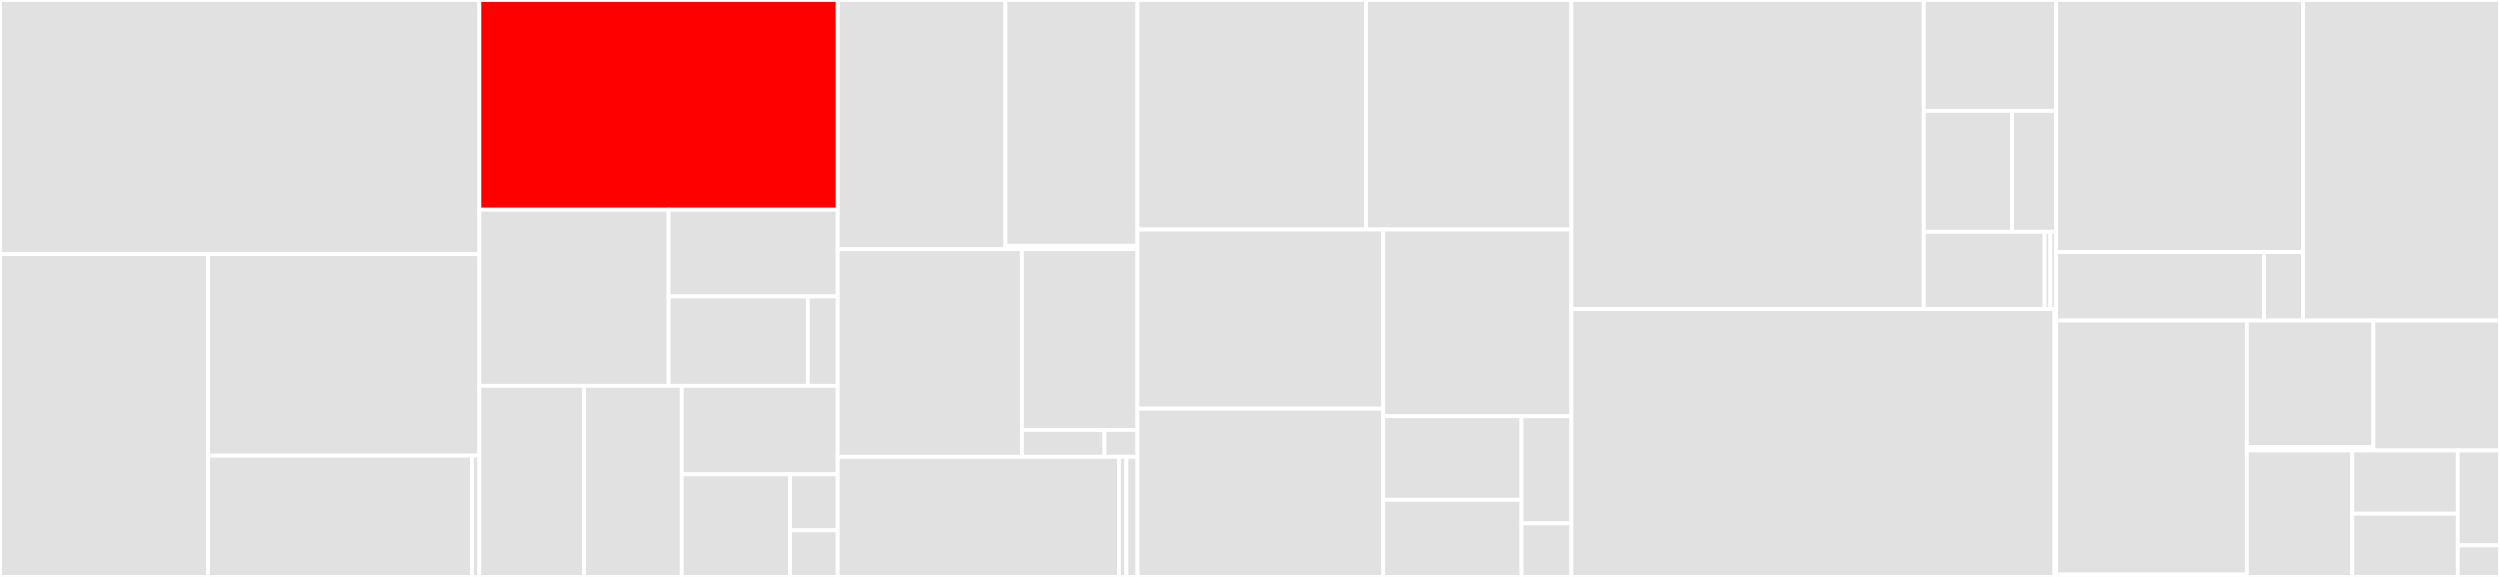 <svg baseProfile="full" width="650" height="150" viewBox="0 0 650 150" version="1.1"
xmlns="http://www.w3.org/2000/svg" xmlns:ev="http://www.w3.org/2001/xml-events"
xmlns:xlink="http://www.w3.org/1999/xlink">

<rect x="0" y="0" width="650" height="150" fill="#333333" stroke="none"/>

<style>rect.s{mask:url(#mask);}</style>
<defs>
  <pattern id="white" width="4" height="4" patternUnits="userSpaceOnUse" patternTransform="rotate(45)">
    <rect width="2" height="2" transform="translate(0,0)" fill="white"></rect>
  </pattern>
  <mask id="mask">
    <rect x="0" y="0" width="100%" height="100%" fill="url(#white)"></rect>
  </mask>
</defs>

<rect x="0" y="0" width="124.63" height="66.077" fill="#e1e1e1" stroke="white" stroke-width="1" class=" tooltipped" data-content="_core/control/controller.py"><title>_core/control/controller.py</title></rect>
<rect x="0" y="66.077" width="54.078" height="83.923" fill="#e1e1e1" stroke="white" stroke-width="1" class=" tooltipped" data-content="_core/control/jobmanager.py"><title>_core/control/jobmanager.py</title></rect>
<rect x="54.078" y="66.077" width="70.552" height="52.399" fill="#e1e1e1" stroke="white" stroke-width="1" class=" tooltipped" data-content="_core/control/manifest.py"><title>_core/control/manifest.py</title></rect>
<rect x="54.078" y="118.476" width="68.645" height="31.524" fill="#e1e1e1" stroke="white" stroke-width="1" class=" tooltipped" data-content="_core/control/job.py"><title>_core/control/job.py</title></rect>
<rect x="122.723" y="118.476" width="1.907" height="31.524" fill="#e1e1e1" stroke="white" stroke-width="1" class=" tooltipped" data-content="_core/control/__init__.py"><title>_core/control/__init__.py</title></rect>
<rect x="124.63" y="0" width="93.172" height="54.516" fill="red" stroke="white" stroke-width="1" class=" tooltipped" data-content="_core/launcher/taskManager.py"><title>_core/launcher/taskManager.py</title></rect>
<rect x="124.63" y="54.516" width="49.211" height="45.806" fill="#e1e1e1" stroke="white" stroke-width="1" class=" tooltipped" data-content="_core/launcher/colocated.py"><title>_core/launcher/colocated.py</title></rect>
<rect x="173.841" y="54.516" width="43.961" height="22.561" fill="#e1e1e1" stroke="white" stroke-width="1" class=" tooltipped" data-content="_core/launcher/step/step.py"><title>_core/launcher/step/step.py</title></rect>
<rect x="173.841" y="77.078" width="36.204" height="23.245" fill="#e1e1e1" stroke="white" stroke-width="1" class=" tooltipped" data-content="_core/launcher/step/localStep.py"><title>_core/launcher/step/localStep.py</title></rect>
<rect x="210.044" y="77.078" width="7.758" height="23.245" fill="#e1e1e1" stroke="white" stroke-width="1" class=" tooltipped" data-content="_core/launcher/step/__init__.py"><title>_core/launcher/step/__init__.py</title></rect>
<rect x="124.63" y="100.323" width="27.226" height="49.677" fill="#e1e1e1" stroke="white" stroke-width="1" class=" tooltipped" data-content="_core/launcher/local/local.py"><title>_core/launcher/local/local.py</title></rect>
<rect x="151.856" y="100.323" width="25.411" height="49.677" fill="#e1e1e1" stroke="white" stroke-width="1" class=" tooltipped" data-content="_core/launcher/util/shell.py"><title>_core/launcher/util/shell.py</title></rect>
<rect x="177.266" y="100.323" width="40.536" height="22.985" fill="#e1e1e1" stroke="white" stroke-width="1" class=" tooltipped" data-content="_core/launcher/stepMapping.py"><title>_core/launcher/stepMapping.py</title></rect>
<rect x="177.266" y="123.308" width="28.15" height="26.692" fill="#e1e1e1" stroke="white" stroke-width="1" class=" tooltipped" data-content="_core/launcher/stepInfo.py"><title>_core/launcher/stepInfo.py</title></rect>
<rect x="205.416" y="123.308" width="12.386" height="14.559" fill="#e1e1e1" stroke="white" stroke-width="1" class=" tooltipped" data-content="_core/launcher/__init__.py"><title>_core/launcher/__init__.py</title></rect>
<rect x="205.416" y="137.867" width="12.386" height="12.133" fill="#e1e1e1" stroke="white" stroke-width="1" class=" tooltipped" data-content="_core/launcher/launcher.py"><title>_core/launcher/launcher.py</title></rect>
<rect x="217.802" y="0" width="43.611" height="64.781" fill="#e1e1e1" stroke="white" stroke-width="1" class=" tooltipped" data-content="_core/generation/generator.py"><title>_core/generation/generator.py</title></rect>
<rect x="261.414" y="0" width="34.332" height="63.906" fill="#e1e1e1" stroke="white" stroke-width="1" class=" tooltipped" data-content="_core/generation/modelwriter.py"><title>_core/generation/modelwriter.py</title></rect>
<rect x="261.414" y="63.906" width="34.332" height="0.875" fill="#e1e1e1" stroke="white" stroke-width="1" class=" tooltipped" data-content="_core/generation/__init__.py"><title>_core/generation/__init__.py</title></rect>
<rect x="217.802" y="64.781" width="47.88" height="53.985" fill="#e1e1e1" stroke="white" stroke-width="1" class=" tooltipped" data-content="_core/utils/helpers.py"><title>_core/utils/helpers.py</title></rect>
<rect x="265.682" y="64.781" width="30.064" height="46.987" fill="#e1e1e1" stroke="white" stroke-width="1" class=" tooltipped" data-content="_core/utils/redis.py"><title>_core/utils/redis.py</title></rect>
<rect x="265.682" y="111.768" width="21.474" height="6.998" fill="#e1e1e1" stroke="white" stroke-width="1" class=" tooltipped" data-content="_core/utils/network.py"><title>_core/utils/network.py</title></rect>
<rect x="287.156" y="111.768" width="8.59" height="6.998" fill="#e1e1e1" stroke="white" stroke-width="1" class=" tooltipped" data-content="_core/utils/__init__.py"><title>_core/utils/__init__.py</title></rect>
<rect x="217.802" y="118.766" width="73.133" height="31.234" fill="#e1e1e1" stroke="white" stroke-width="1" class=" tooltipped" data-content="_core/config/config.py"><title>_core/config/config.py</title></rect>
<rect x="290.935" y="118.766" width="1.925" height="31.234" fill="#e1e1e1" stroke="white" stroke-width="1" class=" tooltipped" data-content="_core/config/__init__.py"><title>_core/config/__init__.py</title></rect>
<rect x="292.859" y="118.766" width="2.887" height="31.234" fill="#e1e1e1" stroke="white" stroke-width="1" class=" tooltipped" data-content="_core/__init__.py"><title>_core/__init__.py</title></rect>
<rect x="295.746" y="0" width="59.426" height="59.68" fill="#e1e1e1" stroke="white" stroke-width="1" class=" tooltipped" data-content="entity/ensemble.py"><title>entity/ensemble.py</title></rect>
<rect x="355.172" y="0" width="53.382" height="59.68" fill="#e1e1e1" stroke="white" stroke-width="1" class=" tooltipped" data-content="entity/dbnode.py"><title>entity/dbnode.py</title></rect>
<rect x="295.746" y="59.68" width="63.891" height="46.571" fill="#e1e1e1" stroke="white" stroke-width="1" class=" tooltipped" data-content="entity/dbobject.py"><title>entity/dbobject.py</title></rect>
<rect x="295.746" y="106.251" width="63.891" height="43.749" fill="#e1e1e1" stroke="white" stroke-width="1" class=" tooltipped" data-content="entity/model.py"><title>entity/model.py</title></rect>
<rect x="359.637" y="59.68" width="48.917" height="48.539" fill="#e1e1e1" stroke="white" stroke-width="1" class=" tooltipped" data-content="entity/files.py"><title>entity/files.py</title></rect>
<rect x="359.637" y="108.219" width="35.968" height="21.726" fill="#e1e1e1" stroke="white" stroke-width="1" class=" tooltipped" data-content="entity/strategies.py"><title>entity/strategies.py</title></rect>
<rect x="359.637" y="129.945" width="35.968" height="20.055" fill="#e1e1e1" stroke="white" stroke-width="1" class=" tooltipped" data-content="entity/entityList.py"><title>entity/entityList.py</title></rect>
<rect x="395.606" y="108.219" width="12.949" height="27.854" fill="#e1e1e1" stroke="white" stroke-width="1" class=" tooltipped" data-content="entity/entity.py"><title>entity/entity.py</title></rect>
<rect x="395.606" y="136.073" width="12.949" height="13.927" fill="#e1e1e1" stroke="white" stroke-width="1" class=" tooltipped" data-content="entity/__init__.py"><title>entity/__init__.py</title></rect>
<rect x="408.554" y="0" width="91.626" height="80.366" fill="#e1e1e1" stroke="white" stroke-width="1" class=" tooltipped" data-content="ml/data.py"><title>ml/data.py</title></rect>
<rect x="500.18" y="0" width="34.407" height="28.827" fill="#e1e1e1" stroke="white" stroke-width="1" class=" tooltipped" data-content="ml/tf/data.py"><title>ml/tf/data.py</title></rect>
<rect x="500.18" y="28.827" width="22.938" height="31.447" fill="#e1e1e1" stroke="white" stroke-width="1" class=" tooltipped" data-content="ml/tf/utils.py"><title>ml/tf/utils.py</title></rect>
<rect x="523.118" y="28.827" width="11.469" height="31.447" fill="#e1e1e1" stroke="white" stroke-width="1" class=" tooltipped" data-content="ml/tf/__init__.py"><title>ml/tf/__init__.py</title></rect>
<rect x="500.18" y="60.274" width="31.415" height="20.091" fill="#e1e1e1" stroke="white" stroke-width="1" class=" tooltipped" data-content="ml/torch/data.py"><title>ml/torch/data.py</title></rect>
<rect x="531.595" y="60.274" width="1.496" height="20.091" fill="#e1e1e1" stroke="white" stroke-width="1" class=" tooltipped" data-content="ml/torch/__init__.py"><title>ml/torch/__init__.py</title></rect>
<rect x="533.091" y="60.274" width="1.496" height="20.091" fill="#e1e1e1" stroke="white" stroke-width="1" class=" tooltipped" data-content="ml/__init__.py"><title>ml/__init__.py</title></rect>
<rect x="408.554" y="80.366" width="125.601" height="69.634" fill="#e1e1e1" stroke="white" stroke-width="1" class=" tooltipped" data-content="database/orchestrator.py"><title>database/orchestrator.py</title></rect>
<rect x="534.155" y="80.366" width="0.432" height="69.634" fill="#e1e1e1" stroke="white" stroke-width="1" class=" tooltipped" data-content="database/__init__.py"><title>database/__init__.py</title></rect>
<rect x="534.587" y="0" width="64.199" height="65.543" fill="#e1e1e1" stroke="white" stroke-width="1" class=" tooltipped" data-content="settings/base.py"><title>settings/base.py</title></rect>
<rect x="534.587" y="65.543" width="54.062" height="17.79" fill="#e1e1e1" stroke="white" stroke-width="1" class=" tooltipped" data-content="settings/settings.py"><title>settings/settings.py</title></rect>
<rect x="588.649" y="65.543" width="10.137" height="17.79" fill="#e1e1e1" stroke="white" stroke-width="1" class=" tooltipped" data-content="settings/__init__.py"><title>settings/__init__.py</title></rect>
<rect x="598.785" y="0" width="51.215" height="83.333" fill="#e1e1e1" stroke="white" stroke-width="1" class=" tooltipped" data-content="experiment.py"><title>experiment.py</title></rect>
<rect x="534.587" y="83.333" width="49.592" height="66.061" fill="#e1e1e1" stroke="white" stroke-width="1" class=" tooltipped" data-content="exp/ray/raycluster.py"><title>exp/ray/raycluster.py</title></rect>
<rect x="534.587" y="149.394" width="49.592" height="0.606" fill="#e1e1e1" stroke="white" stroke-width="1" class=" tooltipped" data-content="exp/ray/__init__.py"><title>exp/ray/__init__.py</title></rect>
<rect x="584.178" y="83.333" width="32.911" height="32.877" fill="#e1e1e1" stroke="white" stroke-width="1" class=" tooltipped" data-content="error/errors.py"><title>error/errors.py</title></rect>
<rect x="584.178" y="116.21" width="32.911" height="0.913" fill="#e1e1e1" stroke="white" stroke-width="1" class=" tooltipped" data-content="error/__init__.py"><title>error/__init__.py</title></rect>
<rect x="617.089" y="83.333" width="32.911" height="33.79" fill="#e1e1e1" stroke="white" stroke-width="1" class=" tooltipped" data-content="wlm/__init__.py"><title>wlm/__init__.py</title></rect>
<rect x="584.178" y="117.123" width="27.426" height="32.877" fill="#e1e1e1" stroke="white" stroke-width="1" class=" tooltipped" data-content="log.py"><title>log.py</title></rect>
<rect x="611.604" y="117.123" width="27.426" height="16.438" fill="#e1e1e1" stroke="white" stroke-width="1" class=" tooltipped" data-content="tf/utils.py"><title>tf/utils.py</title></rect>
<rect x="611.604" y="133.562" width="27.426" height="16.438" fill="#e1e1e1" stroke="white" stroke-width="1" class=" tooltipped" data-content="tf/__init__.py"><title>tf/__init__.py</title></rect>
<rect x="639.03" y="117.123" width="10.97" height="24.658" fill="#e1e1e1" stroke="white" stroke-width="1" class=" tooltipped" data-content="status.py"><title>status.py</title></rect>
<rect x="639.03" y="141.781" width="10.97" height="8.219" fill="#e1e1e1" stroke="white" stroke-width="1" class=" tooltipped" data-content="__init__.py"><title>__init__.py</title></rect>
</svg>
